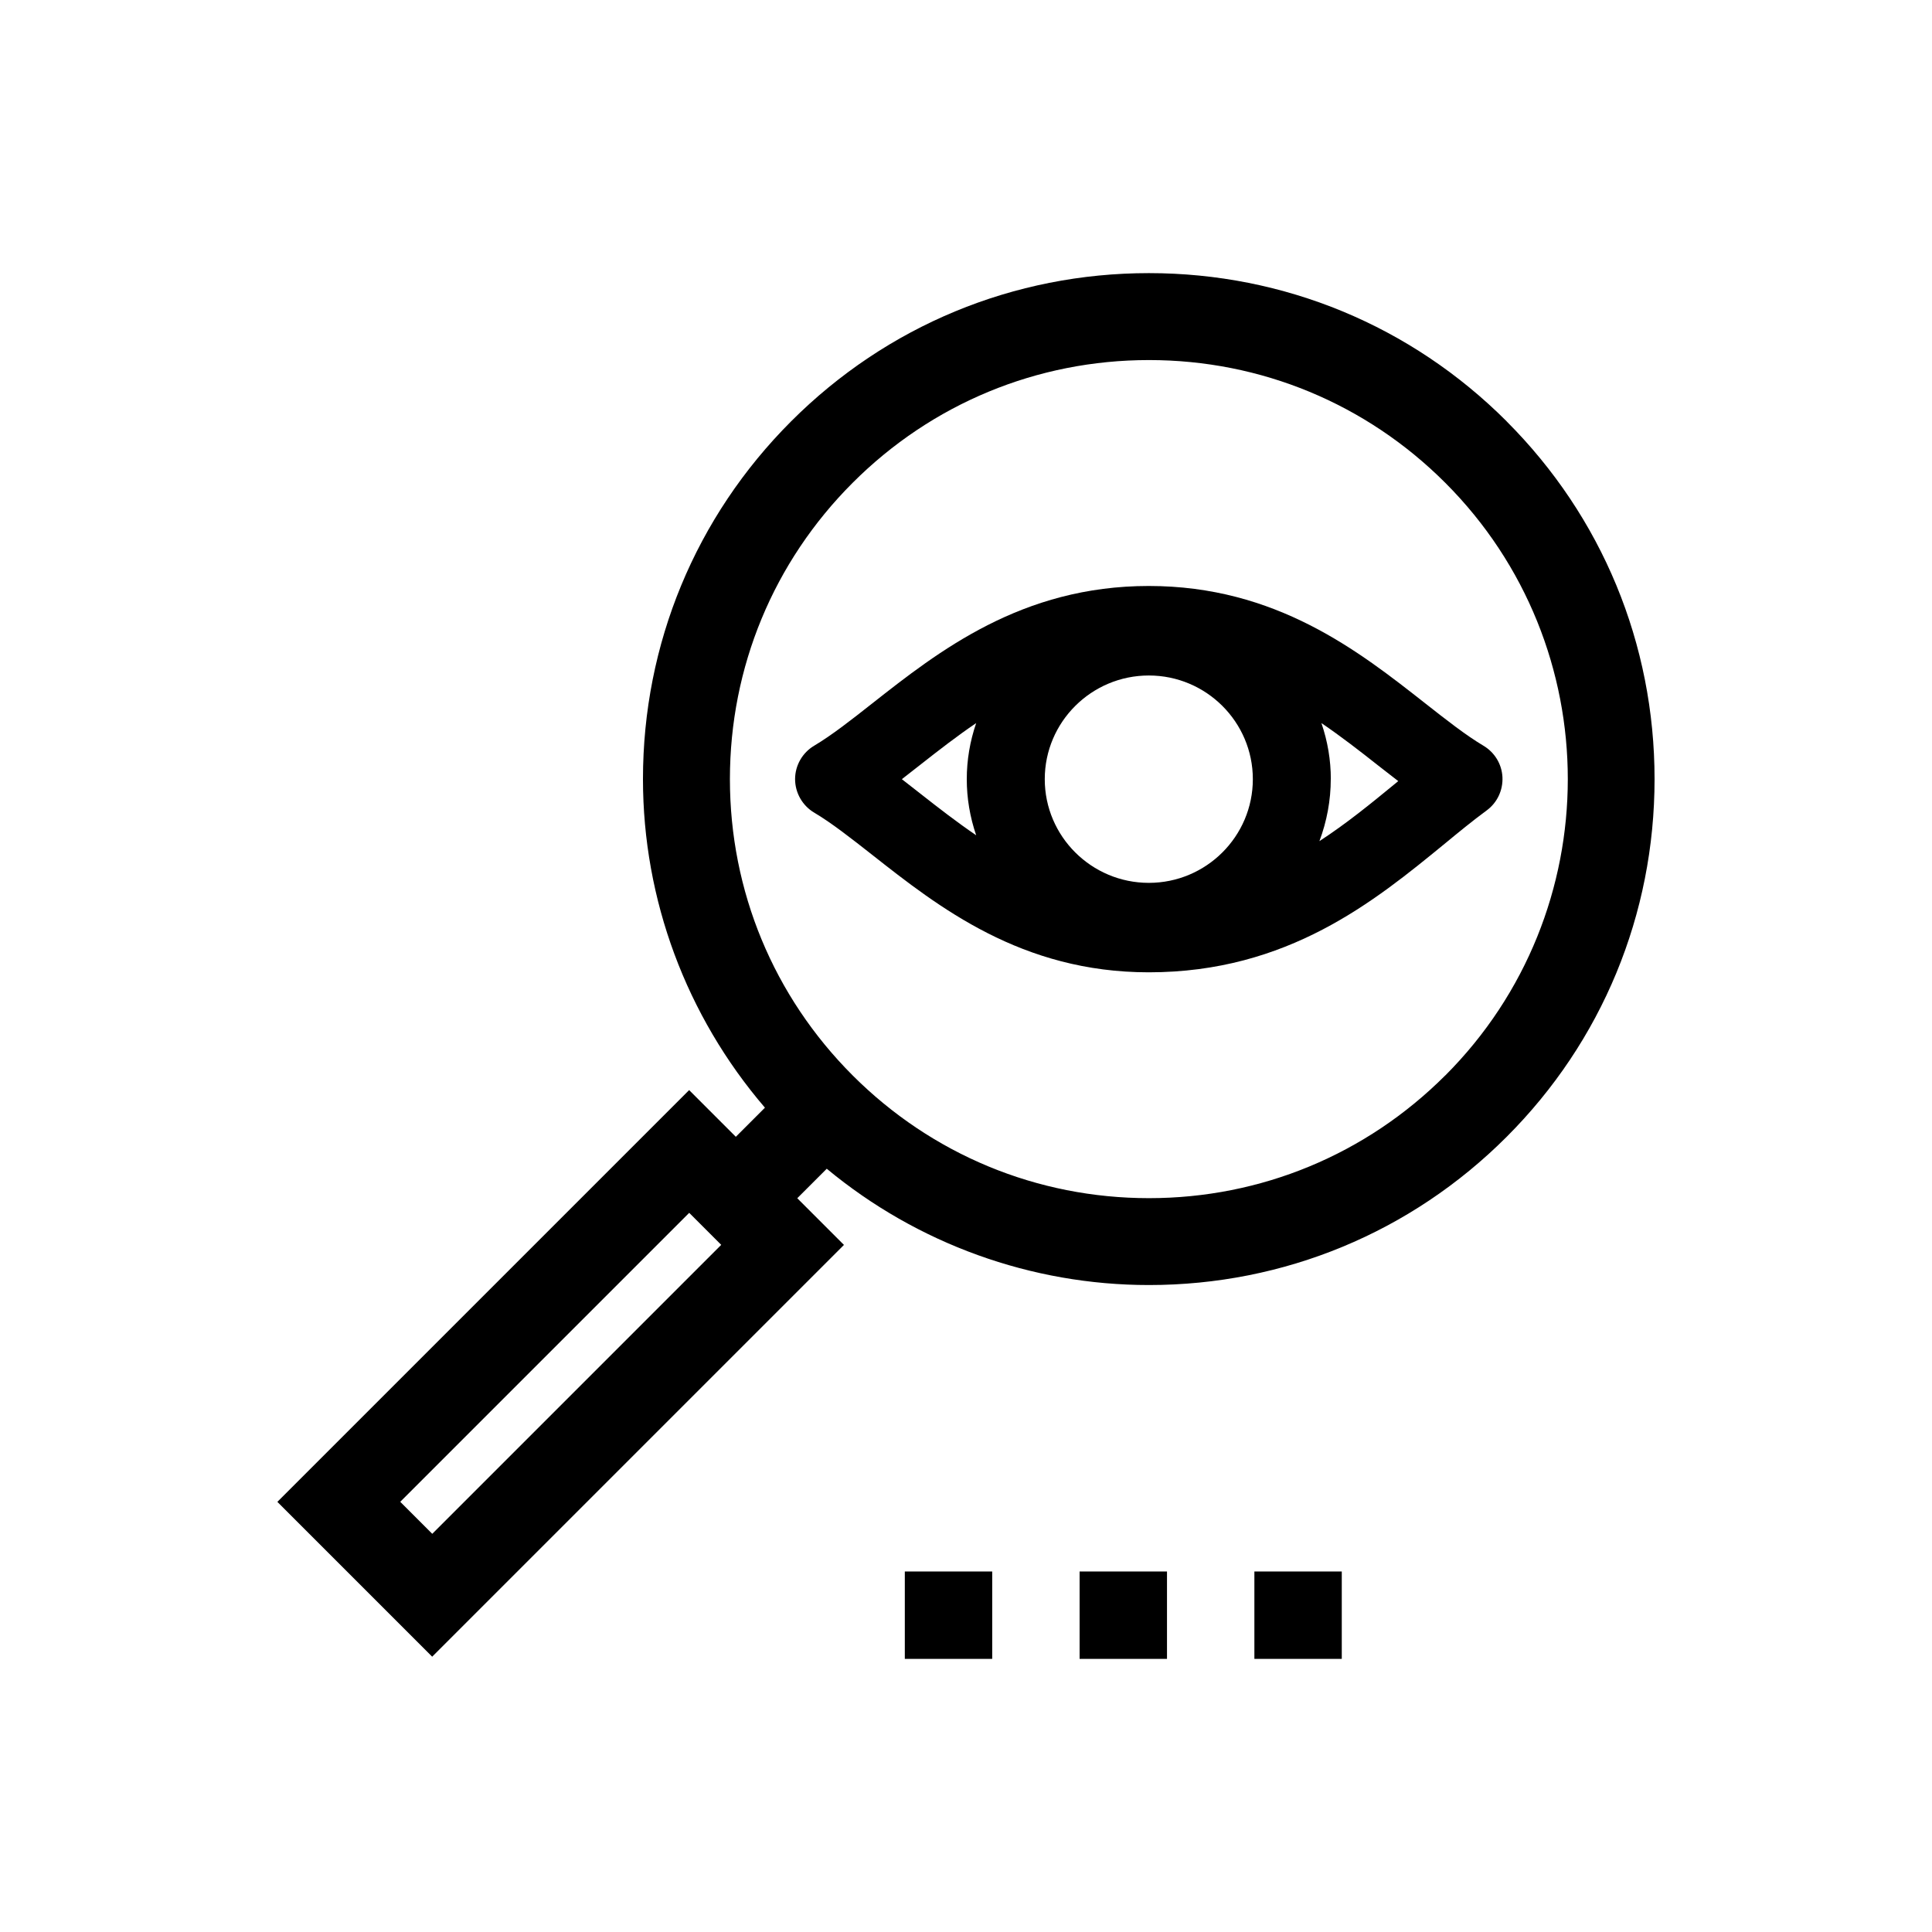 <?xml version="1.0" encoding="UTF-8"?>
<svg id="Layer_1" data-name="Layer 1" xmlns="http://www.w3.org/2000/svg" viewBox="0 0 300 300">
  <defs>
    <style>
      .cls-1 {
        fill: #000;
        stroke-width: 0px;
      }
    </style>
  </defs>
  <g>
    <path class="cls-1" d="M111.99,193.3l-44.87,44.87-4.97-4.97,44.87-44.87,4.97,4.97ZM224.42,166.99c-12.29,12.29-28.64,19.06-46.01,19.06s-33.72-6.77-46.01-19.06c-12.29-12.29-19.06-28.64-19.06-46.01s6.77-33.72,19.06-46.01c12.29-12.29,28.63-19.06,46.01-19.06s33.72,6.77,46.01,19.06c25.37,25.37,25.37,66.65,0,92.03M233.95,65.42c-14.84-14.84-34.57-23.01-55.55-23.01s-40.71,8.17-55.55,23.01c-14.84,14.84-23.01,34.57-23.01,55.55,0,18.72,6.72,36.78,18.94,51.03l-4.52,4.52-7.25-7.25-63.94,63.94,24.04,24.04,63.94-63.94-7.25-7.25,4.58-4.58c14.06,11.66,31.76,18.06,50.02,18.06,20.98,0,40.71-8.17,55.55-23.01,14.81-14.81,22.97-34.54,22.97-55.55s-8.16-40.73-22.97-55.55"/>
    <path class="cls-1" d="M151.58,112.28c-.97,2.84-1.46,5.75-1.46,8.71s.49,5.87,1.46,8.71c-2.97-2.02-5.81-4.22-8.66-6.46-.97-.77-1.93-1.52-2.88-2.25.95-.73,1.91-1.48,2.88-2.25,2.85-2.24,5.68-4.44,8.66-6.46M194.54,120.99c0,8.88-7.24,16.1-16.15,16.1s-16.16-7.22-16.16-16.1,7.25-16.1,16.16-16.1,16.15,7.22,16.15,16.1M206.65,120.99c0-2.96-.49-5.87-1.46-8.71,3,2.04,5.88,4.27,8.88,6.64,1.03.81,2.04,1.6,3.05,2.37l-.51.42c-3.7,3.04-7.5,6.15-11.73,8.9,1.16-3.1,1.76-6.36,1.76-9.62M178.38,90.99c-19.75,0-32.62,10.12-42.97,18.26-3.21,2.53-6.24,4.91-8.98,6.54-1.83,1.08-2.97,3.07-2.97,5.19s1.14,4.12,2.96,5.2c2.72,1.61,5.75,4,8.99,6.54,10.34,8.14,23.21,18.26,42.97,18.26,21.58,0,35.07-11.05,45.92-19.94,2.16-1.78,4.4-3.62,6.54-5.19,1.64-1.2,2.55-3.13,2.46-5.17-.1-2.03-1.21-3.85-2.96-4.89-2.74-1.63-5.78-4.02-9-6.55-10.34-8.13-23.2-18.25-42.95-18.25"/>
  </g>
  <rect class="cls-1" x="140.5" y="244.02" width="13.57" height="13.57"/>
  <rect class="cls-1" x="194.78" y="244.02" width="13.57" height="13.57"/>
  <rect class="cls-1" x="167.64" y="244.02" width="13.57" height="13.57"/>
</svg>
